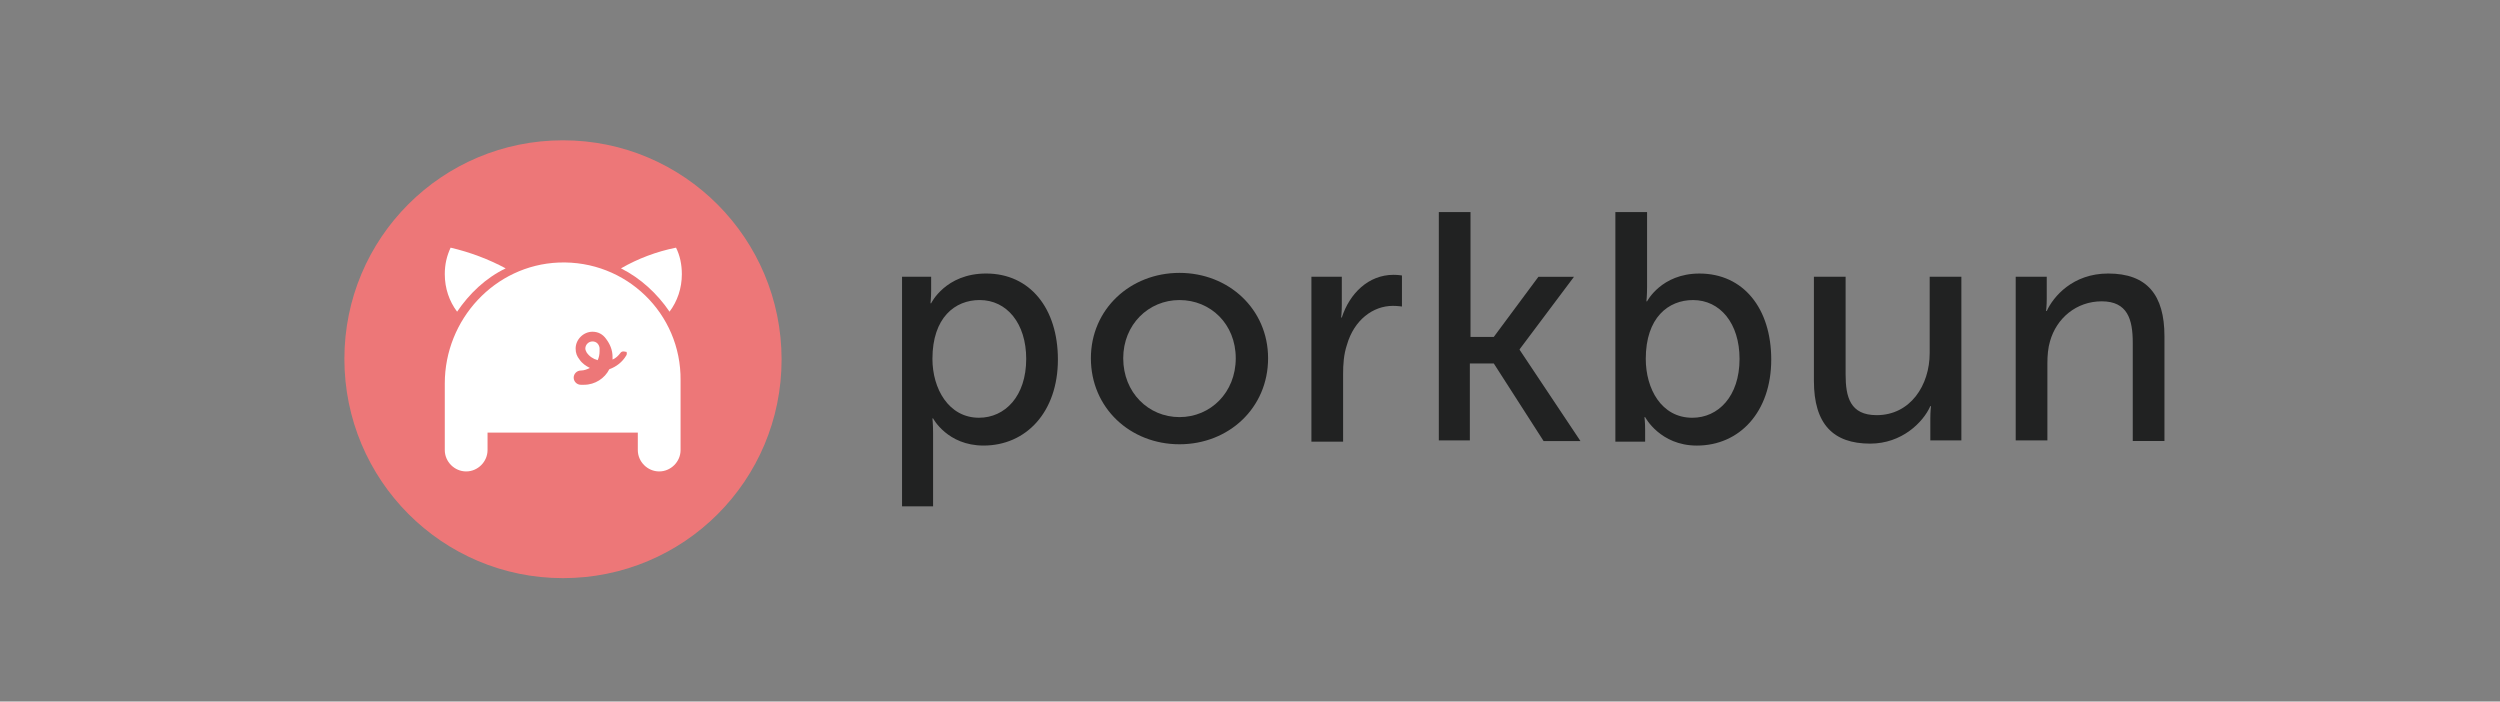 <svg fill="none" height="55" viewBox="0 0 196 55" width="196" xmlns="http://www.w3.org/2000/svg"><rect x="0" y="0" width="196" height="55" fill="#808080" stroke="none"/><path d="m44.138 11c-9.481 0-17.138 7.656-17.138 17.138 0 9.482 7.656 17.188 17.138 17.188 9.482 0 17.138-7.656 17.138-17.138 0-9.481-7.656-17.188-17.138-17.188z" fill="#ed7778"/><g fill="#212222"><path d="m70.72 21.698h2.282v1.115c0 .507-.051.963-.051.963h.051s1.115-2.332 4.31-2.332c3.448 0 5.628 2.738 5.628 6.744 0 4.107-2.485 6.744-5.831 6.744-2.839 0-3.955-2.13-3.955-2.13h-.051s.051.456.051 1.115v5.78h-2.434zm6.034 11.053c2.028 0 3.701-1.673 3.701-4.614 0-2.789-1.521-4.614-3.651-4.614-1.927 0-3.701 1.369-3.701 4.614 0 2.332 1.268 4.614 3.651 4.614z"/><path d="m92.472 21.394c3.853 0 6.946 2.839 6.946 6.693 0 3.904-3.093 6.744-6.946 6.744-3.853 0-6.946-2.839-6.946-6.744 0-3.853 3.093-6.693 6.946-6.693zm0 11.307c2.434 0 4.411-1.927 4.411-4.614 0-2.687-1.977-4.563-4.411-4.563-2.434 0-4.411 1.927-4.411 4.563 0 2.687 1.977 4.614 4.411 4.614z"/><path d="m102.815 21.698h2.383v2.231c0 .558-.051.963-.051.963h.051c.609-1.876 2.079-3.346 4.056-3.346.355 0 .659.051.659.051v2.434s-.354-.051-.709-.051c-1.572 0-3.043 1.115-3.6 3.042-.254.761-.305 1.521-.305 2.332v5.273h-2.484z"/><path d="m112.804 16.628h2.484v9.786h1.825l3.499-4.715h2.789l-4.259 5.679v.051l4.766 7.149h-2.89l-3.905-6.084h-1.876v6.034h-2.433z"/><path d="m126.645 16.628h2.485v5.882c0 .659-.051 1.115-.051 1.115h.051s1.115-2.18 4.107-2.18c3.448 0 5.628 2.738 5.628 6.744 0 4.107-2.485 6.744-5.831 6.744-2.89 0-4.056-2.231-4.056-2.231h-.051s.051.406.051.963v.963h-2.333zm6.034 16.124c2.028 0 3.701-1.673 3.701-4.614 0-2.789-1.521-4.614-3.65-4.614-1.927 0-3.702 1.369-3.702 4.614 0 2.332 1.217 4.614 3.651 4.614z"/><path d="m142.211 21.698h2.485v7.656c0 1.775.355 3.194 2.434 3.194 2.636 0 4.157-2.332 4.157-4.867v-5.983h2.485v12.828h-2.434v-1.724c0-.558.051-.963.051-.963h-.051c-.558 1.268-2.231 2.941-4.715 2.941-2.89 0-4.412-1.521-4.412-4.918z"/><path d="m158.082 21.698h2.383v1.724c0 .507-.051.963-.051.963h.051c.507-1.115 2.028-2.941 4.816-2.941 3.043 0 4.412 1.673 4.412 4.918v8.214h-2.485v-7.707c0-1.825-.406-3.245-2.434-3.245-1.977 0-3.549 1.318-4.056 3.143-.152.507-.203 1.115-.203 1.724v6.034h-2.484v-12.828z"/></g><path d="m39.644 21.039c-1.32-.71-2.793-1.268-4.316-1.623-.305.659-.457 1.318-.457 2.079 0 1.115.355 2.13.965 2.941.965-1.42 2.234-2.637 3.809-3.397z" fill="#fff"/><path d="m52.492 24.436c.609-.811.965-1.825.965-2.941 0-.76-.152-1.47-.457-2.079-1.523.304-2.996.862-4.316 1.623 1.523.76 2.844 1.977 3.808 3.397z" fill="#fff"/><path d="m46.449 26.769c-.305 0-.559.254-.559.558 0 .101.051.203.102.304.203.304.508.507.863.608.102-.203.152-.456.152-.71 0-.101 0-.152 0-.254-.051-.304-.254-.507-.559-.507z" fill="#fff"/><path d="m43.808 20.583c-5.027.203-8.937 4.462-8.937 9.482v5.222c0 .913.762 1.673 1.676 1.673.914 0 1.676-.761 1.676-1.673v-1.369h11.781v1.369c0 .913.762 1.673 1.676 1.673.914 0 1.676-.761 1.676-1.673v-5.476c.051-5.222-4.266-9.431-9.547-9.228zm5.281 7.301c-.305.507-.762.862-1.32 1.065-.355.71-1.117 1.217-1.98 1.217-.102 0-.203 0-.254 0-.305 0-.559-.254-.559-.558 0-.304.254-.558.559-.558.254 0 .508-.101.711-.203-.305-.152-.609-.355-.812-.659-.203-.254-.305-.507-.305-.862 0-.71.609-1.318 1.32-1.318.457 0 .812.203 1.066.558.305.406.508.862.508 1.42v.203c.254-.101.457-.304.609-.507.102-.152.254-.152.406-.101.102-.051.152.152.051.304z" fill="#fff"/></svg>